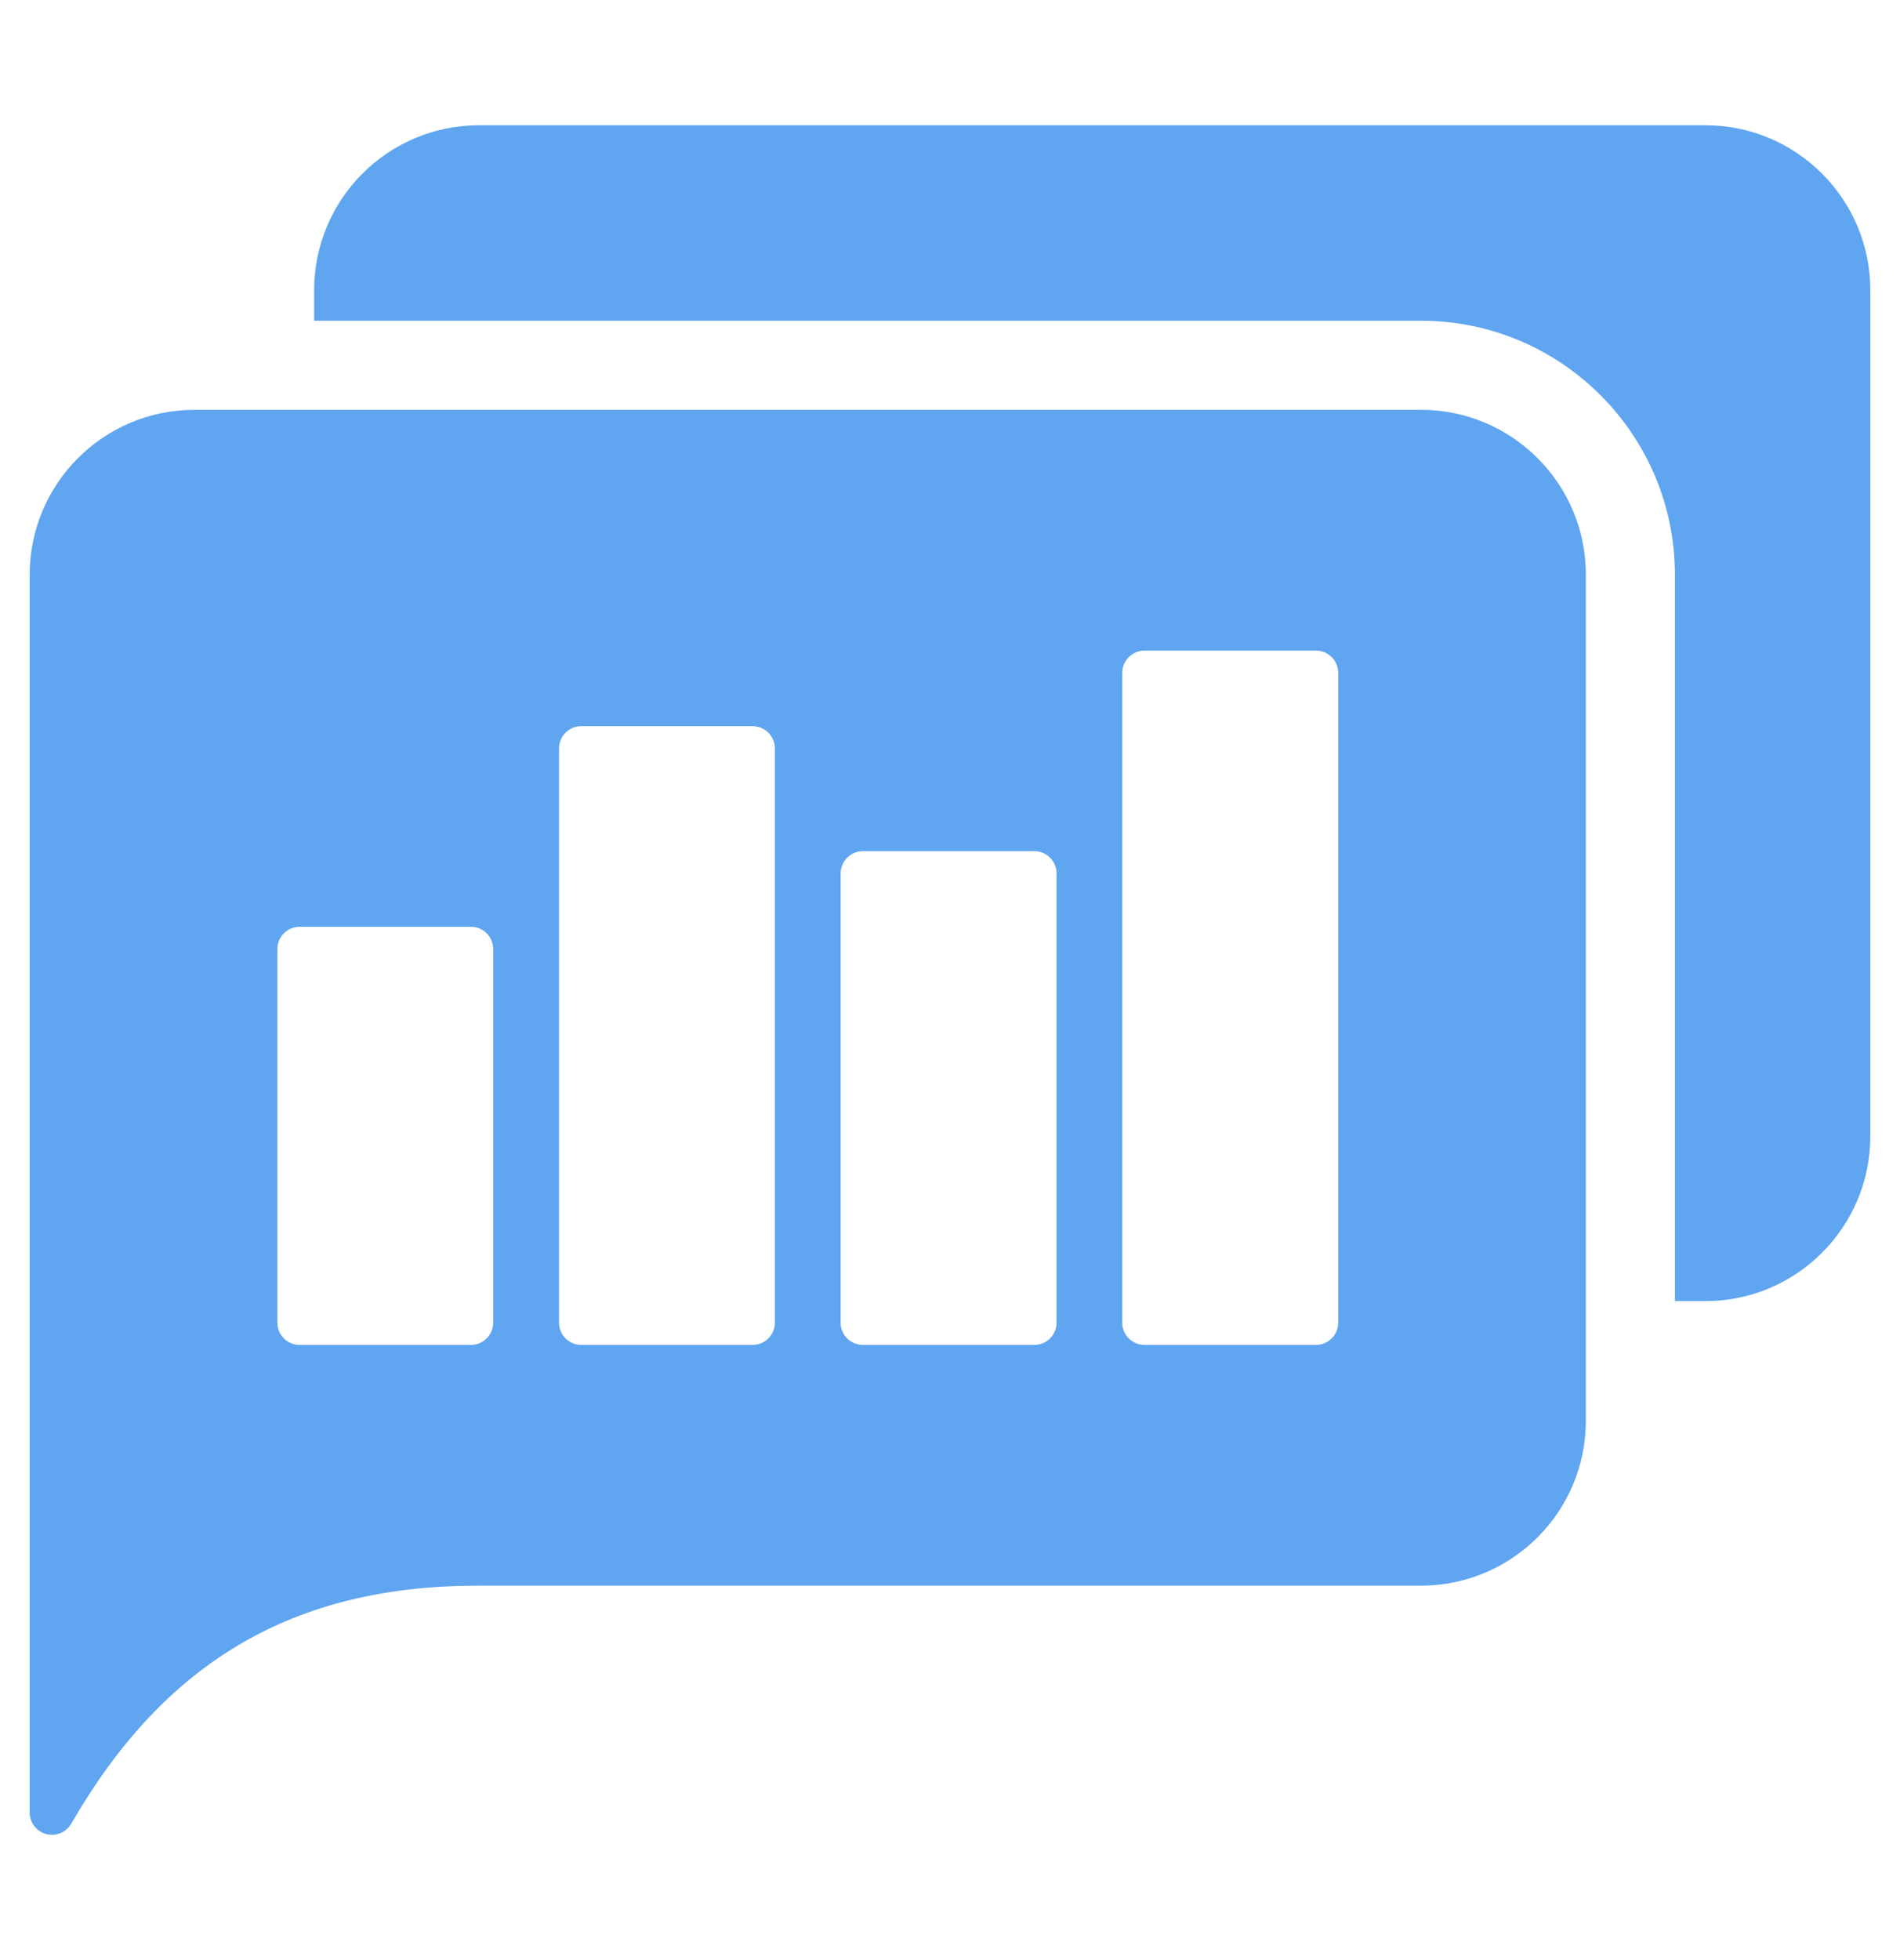 <svg width="32" height="33" viewBox="0 0 32 33" fill="none" xmlns="http://www.w3.org/2000/svg">
<path d="M23.934 6.9H3.273C1.744 6.9 0.5 8.144 0.5 9.674V30.516C0.5 30.685 0.614 30.834 0.778 30.878C0.81 30.887 0.843 30.891 0.875 30.891C1.007 30.891 1.132 30.821 1.2 30.703C2.777 27.969 4.953 26.696 8.049 26.696H23.934C25.465 26.696 26.709 25.451 26.709 23.921V9.674C26.709 8.144 25.465 6.9 23.934 6.9ZM8.306 22.268C8.306 22.475 8.138 22.643 7.931 22.643H5.046C4.839 22.643 4.671 22.475 4.671 22.268V15.978C4.671 15.771 4.839 15.603 5.046 15.603H7.931C8.138 15.603 8.306 15.771 8.306 15.978V22.268ZM13.051 22.268C13.051 22.475 12.883 22.643 12.676 22.643H9.79C9.582 22.643 9.415 22.475 9.415 22.268V12.601C9.415 12.394 9.582 12.226 9.79 12.226H12.676C12.883 12.226 13.051 12.394 13.051 12.601V22.268ZM17.795 22.268C17.795 22.475 17.627 22.643 17.42 22.643H14.533C14.326 22.643 14.158 22.475 14.158 22.268V14.705C14.158 14.498 14.326 14.33 14.533 14.33H17.42C17.627 14.33 17.795 14.498 17.795 14.705V22.268ZM22.538 22.268C22.538 22.475 22.37 22.643 22.163 22.643H19.276C19.069 22.643 18.901 22.475 18.901 22.268V11.328C18.901 11.121 19.069 10.953 19.276 10.953H22.163C22.37 10.953 22.538 11.121 22.538 11.328V22.268ZM31.5 4.884V19.13C31.5 20.66 30.255 21.905 28.725 21.905H28.209V9.674C28.209 7.317 26.292 5.4 23.934 5.4H5.291V4.884C5.291 3.354 6.535 2.109 8.066 2.109H28.725C30.255 2.109 31.5 3.354 31.5 4.884L31.5 4.884Z" fill="#5FA5F0"/>
</svg>
